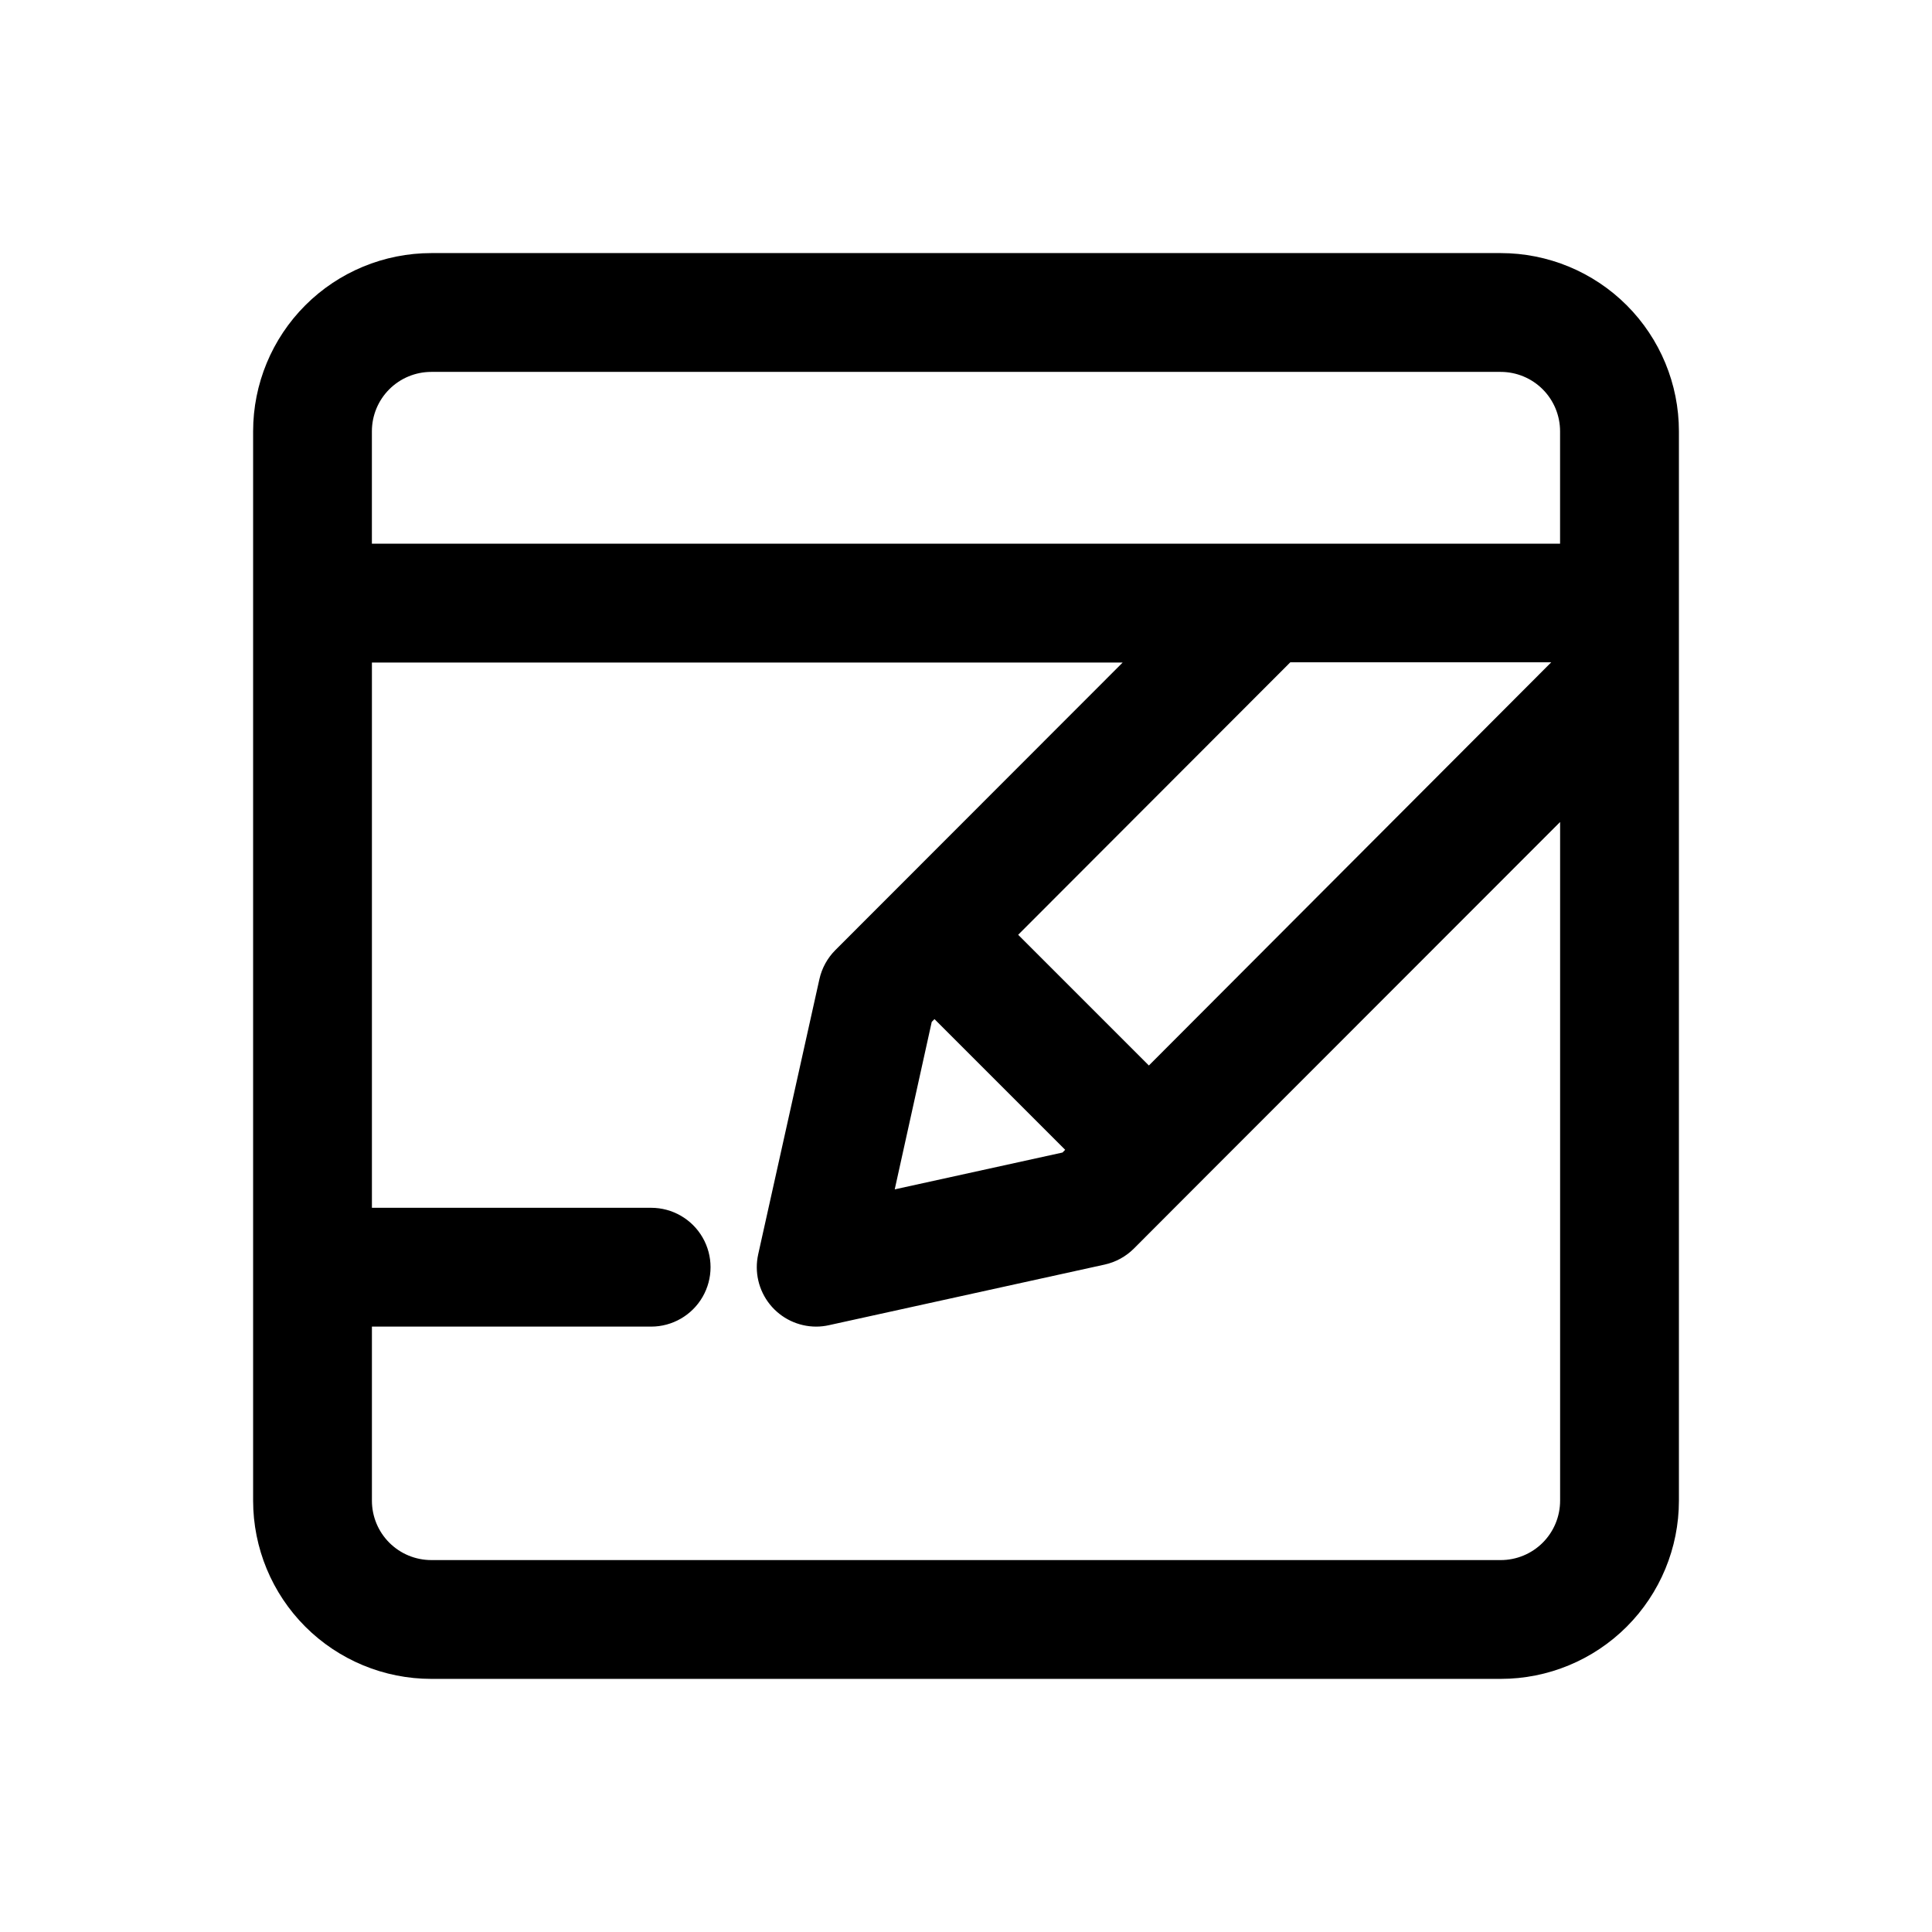 <?xml version="1.0" encoding="UTF-8"?>
<!-- Uploaded to: ICON Repo, www.svgrepo.com, Generator: ICON Repo Mixer Tools -->
<svg fill="#000000" width="800px" height="800px" version="1.1" viewBox="144 144 512 512" xmlns="http://www.w3.org/2000/svg">
 <path d="m541.7 211.07h-283.39c-12.527 0-24.539 4.977-33.398 13.832-8.855 8.859-13.832 20.871-13.832 33.398v283.39c0 12.527 4.977 24.539 13.832 33.398 8.859 8.855 20.871 13.832 33.398 13.832h283.39c12.527 0 24.539-4.977 33.398-13.832 8.855-8.859 13.832-20.871 13.832-33.398v-283.39c0-12.527-4.977-24.539-13.832-33.398-8.859-8.855-20.871-13.832-33.398-13.832zm-150.78 203.74 0.723-0.738 34.637 34.637-0.707 0.723-44.461 9.762zm57.543 11.555-34.637-34.637 72.125-72.219h69.148zm-190.16-183.81h283.39c4.176 0 8.18 1.656 11.133 4.609s4.609 6.957 4.609 11.133v29.789h-314.88v-29.789c0-4.176 1.656-8.18 4.609-11.133s6.957-4.609 11.133-4.609zm283.39 314.88h-283.39c-4.176 0-8.18-1.656-11.133-4.609s-4.609-6.957-4.609-11.133v-46.129h73.996c5.625 0 10.824-3.004 13.637-7.875s2.812-10.871 0-15.742c-2.812-4.871-8.012-7.871-13.637-7.871h-73.996v-144.5h198.96l-76.152 76.215c-2.113 2.121-3.574 4.797-4.223 7.715l-16.215 72.895v0.004c-1.035 4.66 0.098 9.539 3.086 13.266 2.988 3.723 7.504 5.891 12.281 5.894 1.137-0.004 2.273-0.129 3.383-0.379l73.051-16.059h0.004c2.938-0.648 5.633-2.121 7.762-4.25l15.051-15.082 97.895-97.961v179.86c0 4.176-1.656 8.18-4.609 11.133s-6.957 4.609-11.133 4.609z"/>
</svg>